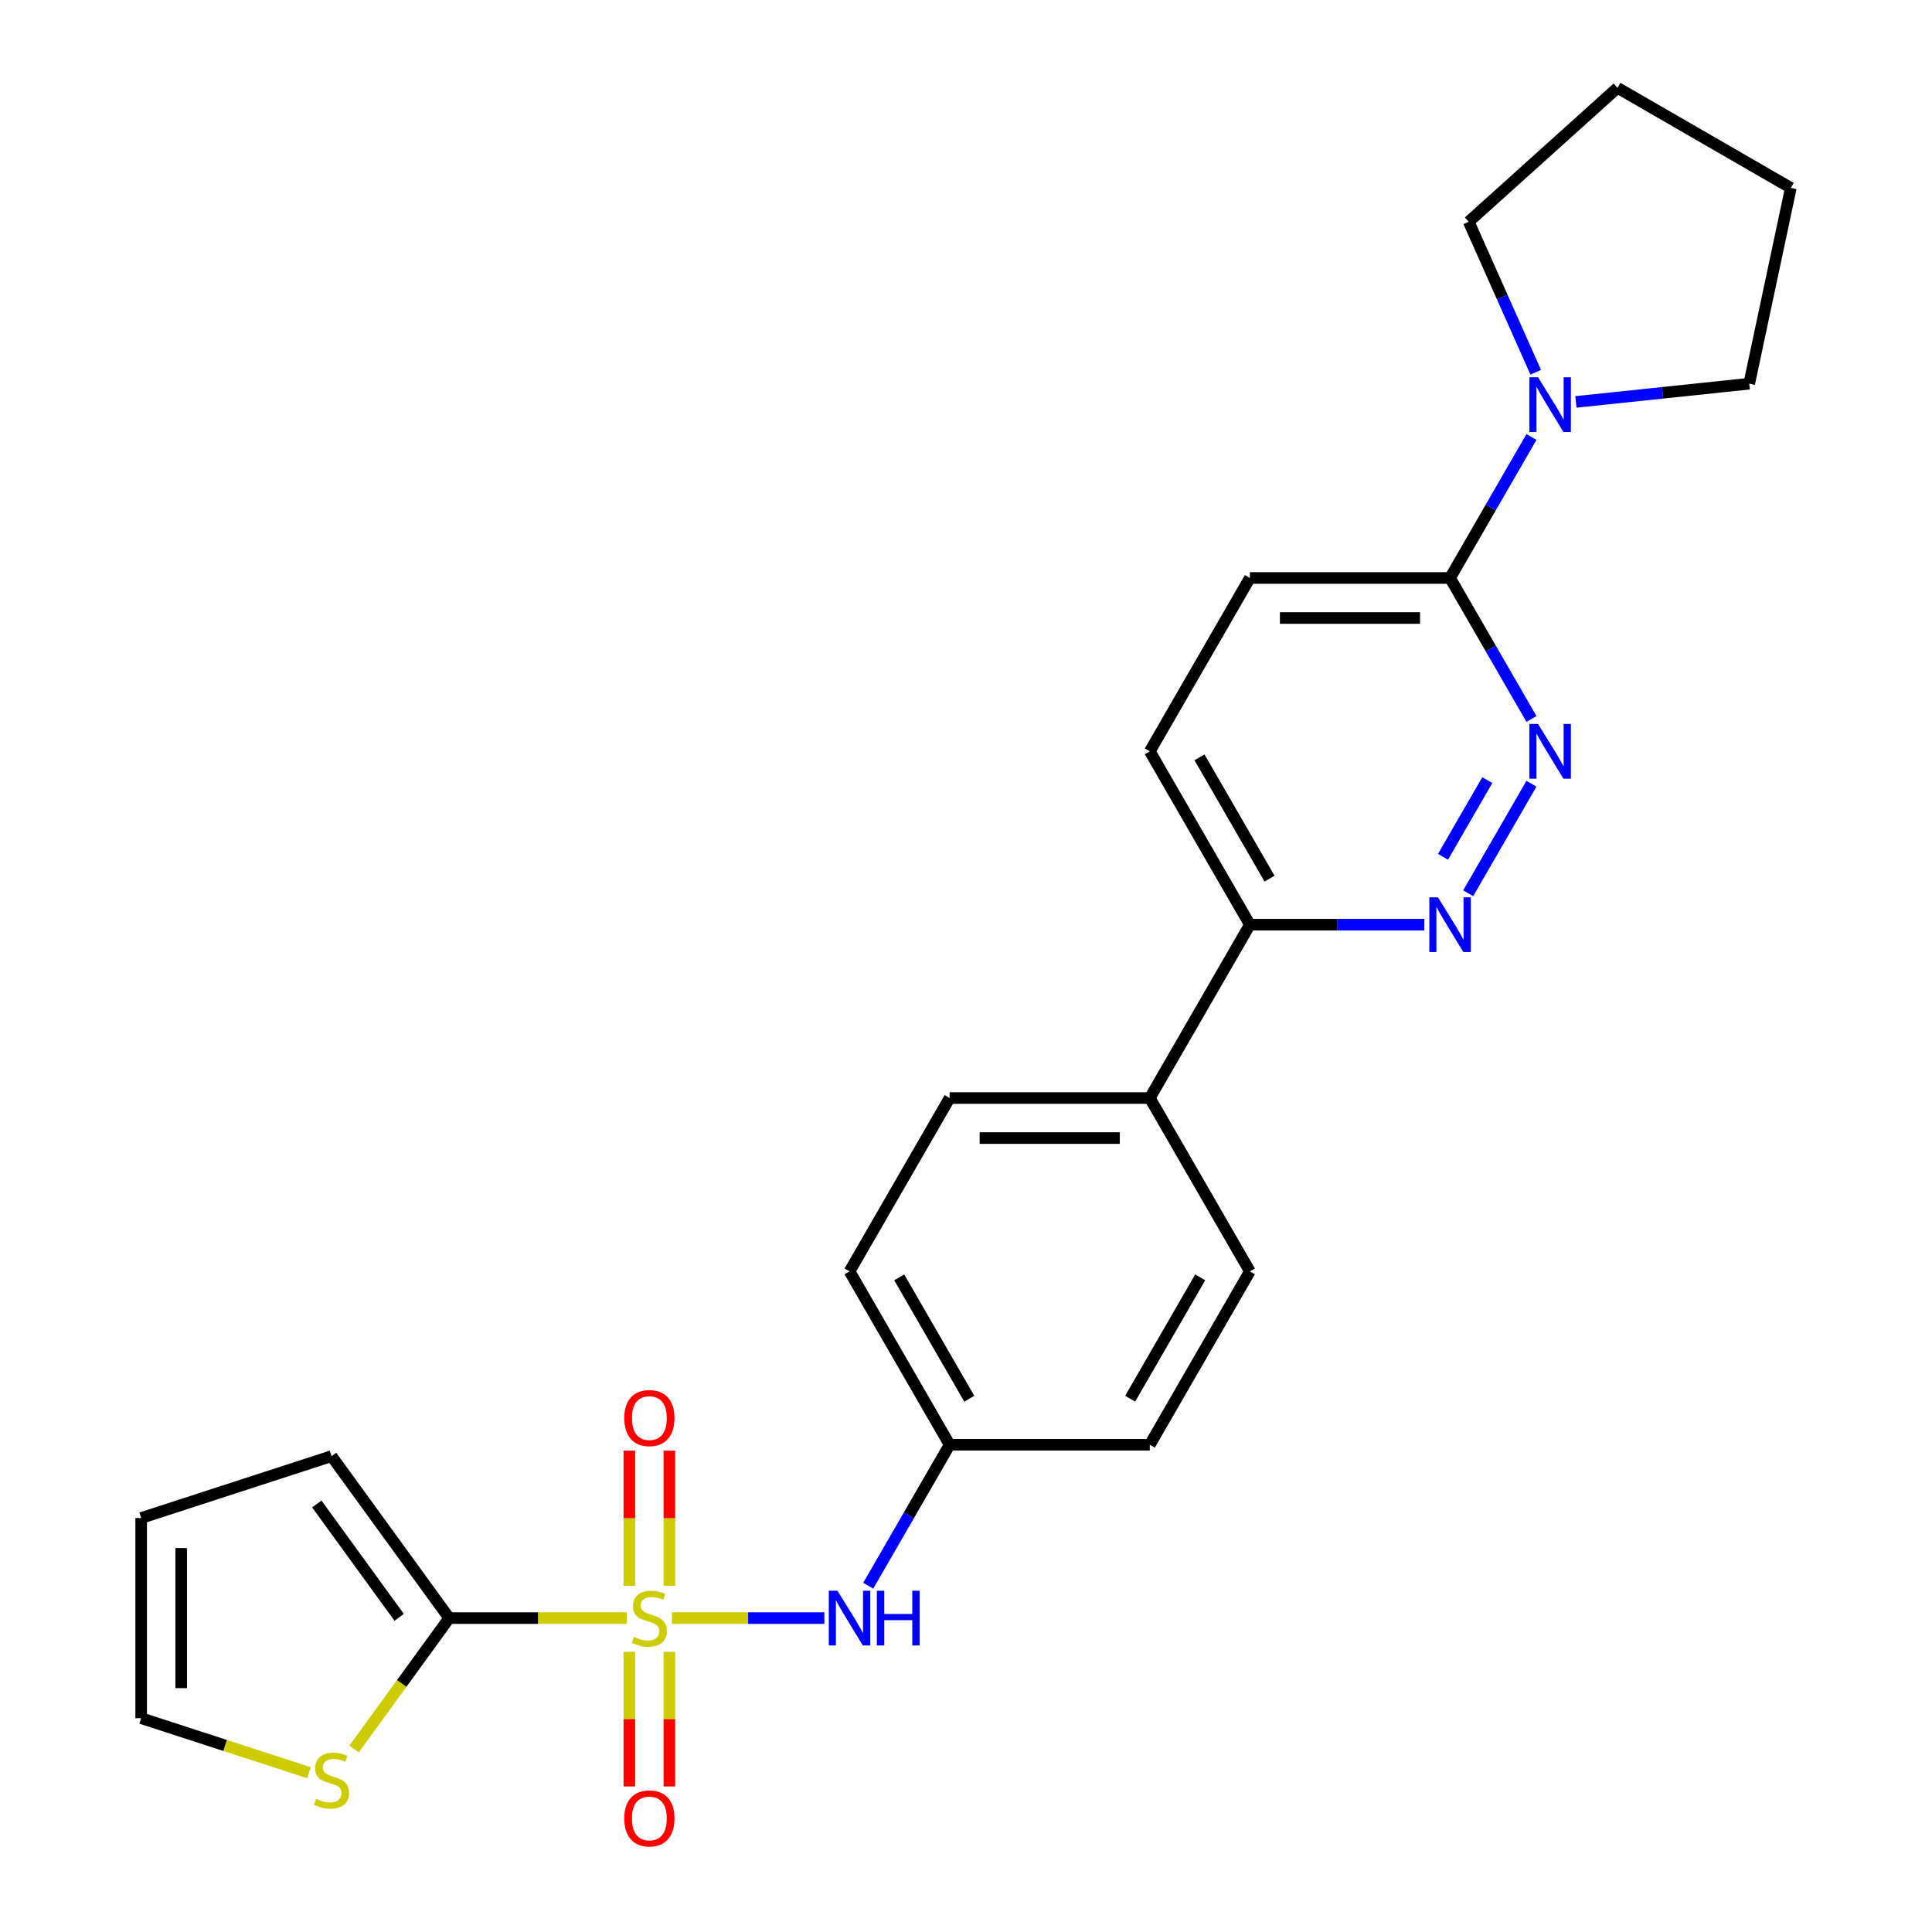 <?xml version='1.0' encoding='iso-8859-1'?>
<svg version='1.1' baseProfile='full'
              xmlns='http://www.w3.org/2000/svg'
                      xmlns:rdkit='http://www.rdkit.org/xml'
                      xmlns:xlink='http://www.w3.org/1999/xlink'
                  xml:space='preserve'
width='1000px' height='1000px' viewBox='0 0 1000 1000'>
<!-- END OF HEADER -->
<rect style='opacity:1.0;fill:#FFFFFF;stroke:none' width='1000' height='1000' x='0' y='0'> </rect>
<path class='bond-0' d='M 324.443,837.522 L 278.474,837.522' style='fill:none;fill-rule:evenodd;stroke:#CCCC00;stroke-width:6px;stroke-linecap:butt;stroke-linejoin:miter;stroke-opacity:1' />
<path class='bond-0' d='M 278.474,837.522 L 232.505,837.522' style='fill:none;fill-rule:evenodd;stroke:#000000;stroke-width:6px;stroke-linecap:butt;stroke-linejoin:miter;stroke-opacity:1' />
<path class='bond-3' d='M 347.784,837.522 L 387.233,837.522' style='fill:none;fill-rule:evenodd;stroke:#CCCC00;stroke-width:6px;stroke-linecap:butt;stroke-linejoin:miter;stroke-opacity:1' />
<path class='bond-3' d='M 387.233,837.522 L 426.683,837.522' style='fill:none;fill-rule:evenodd;stroke:#0000FF;stroke-width:6px;stroke-linecap:butt;stroke-linejoin:miter;stroke-opacity:1' />
<path class='bond-7' d='M 346.474,820.812 L 346.474,785.829' style='fill:none;fill-rule:evenodd;stroke:#CCCC00;stroke-width:6px;stroke-linecap:butt;stroke-linejoin:miter;stroke-opacity:1' />
<path class='bond-7' d='M 346.474,785.829 L 346.474,750.847' style='fill:none;fill-rule:evenodd;stroke:#FF0000;stroke-width:6px;stroke-linecap:butt;stroke-linejoin:miter;stroke-opacity:1' />
<path class='bond-7' d='M 325.753,820.812 L 325.753,785.829' style='fill:none;fill-rule:evenodd;stroke:#CCCC00;stroke-width:6px;stroke-linecap:butt;stroke-linejoin:miter;stroke-opacity:1' />
<path class='bond-7' d='M 325.753,785.829 L 325.753,750.847' style='fill:none;fill-rule:evenodd;stroke:#FF0000;stroke-width:6px;stroke-linecap:butt;stroke-linejoin:miter;stroke-opacity:1' />
<path class='bond-8' d='M 325.753,854.992 L 325.753,889.825' style='fill:none;fill-rule:evenodd;stroke:#CCCC00;stroke-width:6px;stroke-linecap:butt;stroke-linejoin:miter;stroke-opacity:1' />
<path class='bond-8' d='M 325.753,889.825 L 325.753,924.657' style='fill:none;fill-rule:evenodd;stroke:#FF0000;stroke-width:6px;stroke-linecap:butt;stroke-linejoin:miter;stroke-opacity:1' />
<path class='bond-8' d='M 346.474,854.992 L 346.474,889.825' style='fill:none;fill-rule:evenodd;stroke:#CCCC00;stroke-width:6px;stroke-linecap:butt;stroke-linejoin:miter;stroke-opacity:1' />
<path class='bond-8' d='M 346.474,889.825 L 346.474,924.657' style='fill:none;fill-rule:evenodd;stroke:#FF0000;stroke-width:6px;stroke-linecap:butt;stroke-linejoin:miter;stroke-opacity:1' />
<path class='bond-6' d='M 232.505,837.522 L 207.891,871.401' style='fill:none;fill-rule:evenodd;stroke:#000000;stroke-width:6px;stroke-linecap:butt;stroke-linejoin:miter;stroke-opacity:1' />
<path class='bond-6' d='M 207.891,871.401 L 183.276,905.28' style='fill:none;fill-rule:evenodd;stroke:#CCCC00;stroke-width:6px;stroke-linecap:butt;stroke-linejoin:miter;stroke-opacity:1' />
<path class='bond-10' d='M 232.505,837.522 L 171.606,753.702' style='fill:none;fill-rule:evenodd;stroke:#000000;stroke-width:6px;stroke-linecap:butt;stroke-linejoin:miter;stroke-opacity:1' />
<path class='bond-10' d='M 206.606,837.129 L 163.977,778.455' style='fill:none;fill-rule:evenodd;stroke:#000000;stroke-width:6px;stroke-linecap:butt;stroke-linejoin:miter;stroke-opacity:1' />
<path class='bond-1' d='M 792.678,405.637 L 759.937,462.347' style='fill:none;fill-rule:evenodd;stroke:#0000FF;stroke-width:6px;stroke-linecap:butt;stroke-linejoin:miter;stroke-opacity:1' />
<path class='bond-1' d='M 769.822,403.783 L 746.903,443.48' style='fill:none;fill-rule:evenodd;stroke:#0000FF;stroke-width:6px;stroke-linecap:butt;stroke-linejoin:miter;stroke-opacity:1' />
<path class='bond-27' d='M 792.678,372.136 L 771.612,335.648' style='fill:none;fill-rule:evenodd;stroke:#0000FF;stroke-width:6px;stroke-linecap:butt;stroke-linejoin:miter;stroke-opacity:1' />
<path class='bond-27' d='M 771.612,335.648 L 750.545,299.159' style='fill:none;fill-rule:evenodd;stroke:#000000;stroke-width:6px;stroke-linecap:butt;stroke-linejoin:miter;stroke-opacity:1' />
<path class='bond-2' d='M 737.215,478.614 L 692.076,478.614' style='fill:none;fill-rule:evenodd;stroke:#0000FF;stroke-width:6px;stroke-linecap:butt;stroke-linejoin:miter;stroke-opacity:1' />
<path class='bond-2' d='M 692.076,478.614 L 646.937,478.614' style='fill:none;fill-rule:evenodd;stroke:#000000;stroke-width:6px;stroke-linecap:butt;stroke-linejoin:miter;stroke-opacity:1' />
<path class='bond-16' d='M 449.392,820.772 L 470.459,784.284' style='fill:none;fill-rule:evenodd;stroke:#0000FF;stroke-width:6px;stroke-linecap:butt;stroke-linejoin:miter;stroke-opacity:1' />
<path class='bond-16' d='M 470.459,784.284 L 491.525,747.795' style='fill:none;fill-rule:evenodd;stroke:#000000;stroke-width:6px;stroke-linecap:butt;stroke-linejoin:miter;stroke-opacity:1' />
<path class='bond-4' d='M 750.545,299.159 L 646.937,299.159' style='fill:none;fill-rule:evenodd;stroke:#000000;stroke-width:6px;stroke-linecap:butt;stroke-linejoin:miter;stroke-opacity:1' />
<path class='bond-4' d='M 735.004,319.881 L 662.478,319.881' style='fill:none;fill-rule:evenodd;stroke:#000000;stroke-width:6px;stroke-linecap:butt;stroke-linejoin:miter;stroke-opacity:1' />
<path class='bond-5' d='M 750.545,299.159 L 771.612,262.671' style='fill:none;fill-rule:evenodd;stroke:#000000;stroke-width:6px;stroke-linecap:butt;stroke-linejoin:miter;stroke-opacity:1' />
<path class='bond-5' d='M 771.612,262.671 L 792.678,226.183' style='fill:none;fill-rule:evenodd;stroke:#0000FF;stroke-width:6px;stroke-linecap:butt;stroke-linejoin:miter;stroke-opacity:1' />
<path class='bond-21' d='M 794.891,192.682 L 777.55,153.732' style='fill:none;fill-rule:evenodd;stroke:#0000FF;stroke-width:6px;stroke-linecap:butt;stroke-linejoin:miter;stroke-opacity:1' />
<path class='bond-21' d='M 777.55,153.732 L 760.208,114.782' style='fill:none;fill-rule:evenodd;stroke:#000000;stroke-width:6px;stroke-linecap:butt;stroke-linejoin:miter;stroke-opacity:1' />
<path class='bond-22' d='M 815.679,208.031 L 860.534,203.317' style='fill:none;fill-rule:evenodd;stroke:#0000FF;stroke-width:6px;stroke-linecap:butt;stroke-linejoin:miter;stroke-opacity:1' />
<path class='bond-22' d='M 860.534,203.317 L 905.39,198.602' style='fill:none;fill-rule:evenodd;stroke:#000000;stroke-width:6px;stroke-linecap:butt;stroke-linejoin:miter;stroke-opacity:1' />
<path class='bond-12' d='M 159.936,917.551 L 116.503,903.439' style='fill:none;fill-rule:evenodd;stroke:#CCCC00;stroke-width:6px;stroke-linecap:butt;stroke-linejoin:miter;stroke-opacity:1' />
<path class='bond-12' d='M 116.503,903.439 L 73.069,889.326' style='fill:none;fill-rule:evenodd;stroke:#000000;stroke-width:6px;stroke-linecap:butt;stroke-linejoin:miter;stroke-opacity:1' />
<path class='bond-9' d='M 646.937,478.614 L 595.133,568.341' style='fill:none;fill-rule:evenodd;stroke:#000000;stroke-width:6px;stroke-linecap:butt;stroke-linejoin:miter;stroke-opacity:1' />
<path class='bond-15' d='M 646.937,478.614 L 595.133,388.887' style='fill:none;fill-rule:evenodd;stroke:#000000;stroke-width:6px;stroke-linecap:butt;stroke-linejoin:miter;stroke-opacity:1' />
<path class='bond-15' d='M 657.112,454.794 L 620.849,391.985' style='fill:none;fill-rule:evenodd;stroke:#000000;stroke-width:6px;stroke-linecap:butt;stroke-linejoin:miter;stroke-opacity:1' />
<path class='bond-14' d='M 171.606,753.702 L 73.069,785.718' style='fill:none;fill-rule:evenodd;stroke:#000000;stroke-width:6px;stroke-linecap:butt;stroke-linejoin:miter;stroke-opacity:1' />
<path class='bond-11' d='M 595.133,568.341 L 491.525,568.341' style='fill:none;fill-rule:evenodd;stroke:#000000;stroke-width:6px;stroke-linecap:butt;stroke-linejoin:miter;stroke-opacity:1' />
<path class='bond-11' d='M 579.592,589.062 L 507.066,589.062' style='fill:none;fill-rule:evenodd;stroke:#000000;stroke-width:6px;stroke-linecap:butt;stroke-linejoin:miter;stroke-opacity:1' />
<path class='bond-26' d='M 595.133,568.341 L 646.937,658.068' style='fill:none;fill-rule:evenodd;stroke:#000000;stroke-width:6px;stroke-linecap:butt;stroke-linejoin:miter;stroke-opacity:1' />
<path class='bond-25' d='M 73.069,889.326 L 73.069,785.718' style='fill:none;fill-rule:evenodd;stroke:#000000;stroke-width:6px;stroke-linecap:butt;stroke-linejoin:miter;stroke-opacity:1' />
<path class='bond-25' d='M 93.791,873.785 L 93.791,801.259' style='fill:none;fill-rule:evenodd;stroke:#000000;stroke-width:6px;stroke-linecap:butt;stroke-linejoin:miter;stroke-opacity:1' />
<path class='bond-13' d='M 646.937,299.159 L 595.133,388.887' style='fill:none;fill-rule:evenodd;stroke:#000000;stroke-width:6px;stroke-linecap:butt;stroke-linejoin:miter;stroke-opacity:1' />
<path class='bond-19' d='M 491.525,747.795 L 595.133,747.795' style='fill:none;fill-rule:evenodd;stroke:#000000;stroke-width:6px;stroke-linecap:butt;stroke-linejoin:miter;stroke-opacity:1' />
<path class='bond-20' d='M 491.525,747.795 L 439.721,658.068' style='fill:none;fill-rule:evenodd;stroke:#000000;stroke-width:6px;stroke-linecap:butt;stroke-linejoin:miter;stroke-opacity:1' />
<path class='bond-20' d='M 501.7,723.975 L 465.437,661.166' style='fill:none;fill-rule:evenodd;stroke:#000000;stroke-width:6px;stroke-linecap:butt;stroke-linejoin:miter;stroke-opacity:1' />
<path class='bond-17' d='M 646.937,658.068 L 595.133,747.795' style='fill:none;fill-rule:evenodd;stroke:#000000;stroke-width:6px;stroke-linecap:butt;stroke-linejoin:miter;stroke-opacity:1' />
<path class='bond-17' d='M 621.221,661.166 L 584.958,723.975' style='fill:none;fill-rule:evenodd;stroke:#000000;stroke-width:6px;stroke-linecap:butt;stroke-linejoin:miter;stroke-opacity:1' />
<path class='bond-18' d='M 491.525,568.341 L 439.721,658.068' style='fill:none;fill-rule:evenodd;stroke:#000000;stroke-width:6px;stroke-linecap:butt;stroke-linejoin:miter;stroke-opacity:1' />
<path class='bond-24' d='M 760.208,114.782 L 837.204,45.455' style='fill:none;fill-rule:evenodd;stroke:#000000;stroke-width:6px;stroke-linecap:butt;stroke-linejoin:miter;stroke-opacity:1' />
<path class='bond-23' d='M 905.39,198.602 L 926.931,97.258' style='fill:none;fill-rule:evenodd;stroke:#000000;stroke-width:6px;stroke-linecap:butt;stroke-linejoin:miter;stroke-opacity:1' />
<path class='bond-28' d='M 926.931,97.258 L 837.204,45.455' style='fill:none;fill-rule:evenodd;stroke:#000000;stroke-width:6px;stroke-linecap:butt;stroke-linejoin:miter;stroke-opacity:1' />
<path  class='atom-0' d='M 328.113 847.242
Q 328.433 847.362, 329.753 847.922
Q 331.073 848.482, 332.513 848.842
Q 333.993 849.162, 335.433 849.162
Q 338.113 849.162, 339.673 847.882
Q 341.233 846.562, 341.233 844.282
Q 341.233 842.722, 340.433 841.762
Q 339.673 840.802, 338.473 840.282
Q 337.273 839.762, 335.273 839.162
Q 332.753 838.402, 331.233 837.682
Q 329.753 836.962, 328.673 835.442
Q 327.633 833.922, 327.633 831.362
Q 327.633 827.802, 330.033 825.602
Q 332.473 823.402, 337.273 823.402
Q 340.553 823.402, 344.273 824.962
L 343.353 828.042
Q 339.953 826.642, 337.393 826.642
Q 334.633 826.642, 333.113 827.802
Q 331.593 828.922, 331.633 830.882
Q 331.633 832.402, 332.393 833.322
Q 333.193 834.242, 334.313 834.762
Q 335.473 835.282, 337.393 835.882
Q 339.953 836.682, 341.473 837.482
Q 342.993 838.282, 344.073 839.922
Q 345.193 841.522, 345.193 844.282
Q 345.193 848.202, 342.553 850.322
Q 339.953 852.402, 335.593 852.402
Q 333.073 852.402, 331.153 851.842
Q 329.273 851.322, 327.033 850.402
L 328.113 847.242
' fill='#CCCC00'/>
<path  class='atom-2' d='M 796.089 374.727
L 805.369 389.727
Q 806.289 391.207, 807.769 393.887
Q 809.249 396.567, 809.329 396.727
L 809.329 374.727
L 813.089 374.727
L 813.089 403.047
L 809.209 403.047
L 799.249 386.647
Q 798.089 384.727, 796.849 382.527
Q 795.649 380.327, 795.289 379.647
L 795.289 403.047
L 791.609 403.047
L 791.609 374.727
L 796.089 374.727
' fill='#0000FF'/>
<path  class='atom-3' d='M 744.285 464.454
L 753.565 479.454
Q 754.485 480.934, 755.965 483.614
Q 757.445 486.294, 757.525 486.454
L 757.525 464.454
L 761.285 464.454
L 761.285 492.774
L 757.405 492.774
L 747.445 476.374
Q 746.285 474.454, 745.045 472.254
Q 743.845 470.054, 743.485 469.374
L 743.485 492.774
L 739.805 492.774
L 739.805 464.454
L 744.285 464.454
' fill='#0000FF'/>
<path  class='atom-4' d='M 433.461 823.362
L 442.741 838.362
Q 443.661 839.842, 445.141 842.522
Q 446.621 845.202, 446.701 845.362
L 446.701 823.362
L 450.461 823.362
L 450.461 851.682
L 446.581 851.682
L 436.621 835.282
Q 435.461 833.362, 434.221 831.162
Q 433.021 828.962, 432.661 828.282
L 432.661 851.682
L 428.981 851.682
L 428.981 823.362
L 433.461 823.362
' fill='#0000FF'/>
<path  class='atom-4' d='M 453.861 823.362
L 457.701 823.362
L 457.701 835.402
L 472.181 835.402
L 472.181 823.362
L 476.021 823.362
L 476.021 851.682
L 472.181 851.682
L 472.181 838.602
L 457.701 838.602
L 457.701 851.682
L 453.861 851.682
L 453.861 823.362
' fill='#0000FF'/>
<path  class='atom-6' d='M 796.089 195.272
L 805.369 210.272
Q 806.289 211.752, 807.769 214.432
Q 809.249 217.112, 809.329 217.272
L 809.329 195.272
L 813.089 195.272
L 813.089 223.592
L 809.209 223.592
L 799.249 207.192
Q 798.089 205.272, 796.849 203.072
Q 795.649 200.872, 795.289 200.192
L 795.289 223.592
L 791.609 223.592
L 791.609 195.272
L 796.089 195.272
' fill='#0000FF'/>
<path  class='atom-7' d='M 163.606 931.063
Q 163.926 931.183, 165.246 931.743
Q 166.566 932.303, 168.006 932.663
Q 169.486 932.983, 170.926 932.983
Q 173.606 932.983, 175.166 931.703
Q 176.726 930.383, 176.726 928.103
Q 176.726 926.543, 175.926 925.583
Q 175.166 924.623, 173.966 924.103
Q 172.766 923.583, 170.766 922.983
Q 168.246 922.223, 166.726 921.503
Q 165.246 920.783, 164.166 919.263
Q 163.126 917.743, 163.126 915.183
Q 163.126 911.623, 165.526 909.423
Q 167.966 907.223, 172.766 907.223
Q 176.046 907.223, 179.766 908.783
L 178.846 911.863
Q 175.446 910.463, 172.886 910.463
Q 170.126 910.463, 168.606 911.623
Q 167.086 912.743, 167.126 914.703
Q 167.126 916.223, 167.886 917.143
Q 168.686 918.063, 169.806 918.583
Q 170.966 919.103, 172.886 919.703
Q 175.446 920.503, 176.966 921.303
Q 178.486 922.103, 179.566 923.743
Q 180.686 925.343, 180.686 928.103
Q 180.686 932.023, 178.046 934.143
Q 175.446 936.223, 171.086 936.223
Q 168.566 936.223, 166.646 935.663
Q 164.766 935.143, 162.526 934.223
L 163.606 931.063
' fill='#CCCC00'/>
<path  class='atom-8' d='M 323.113 733.994
Q 323.113 727.194, 326.473 723.394
Q 329.833 719.594, 336.113 719.594
Q 342.393 719.594, 345.753 723.394
Q 349.113 727.194, 349.113 733.994
Q 349.113 740.874, 345.713 744.794
Q 342.313 748.674, 336.113 748.674
Q 329.873 748.674, 326.473 744.794
Q 323.113 740.914, 323.113 733.994
M 336.113 745.474
Q 340.433 745.474, 342.753 742.594
Q 345.113 739.674, 345.113 733.994
Q 345.113 728.434, 342.753 725.634
Q 340.433 722.794, 336.113 722.794
Q 331.793 722.794, 329.433 725.594
Q 327.113 728.394, 327.113 733.994
Q 327.113 739.714, 329.433 742.594
Q 331.793 745.474, 336.113 745.474
' fill='#FF0000'/>
<path  class='atom-9' d='M 323.113 941.21
Q 323.113 934.41, 326.473 930.61
Q 329.833 926.81, 336.113 926.81
Q 342.393 926.81, 345.753 930.61
Q 349.113 934.41, 349.113 941.21
Q 349.113 948.09, 345.713 952.01
Q 342.313 955.89, 336.113 955.89
Q 329.873 955.89, 326.473 952.01
Q 323.113 948.13, 323.113 941.21
M 336.113 952.69
Q 340.433 952.69, 342.753 949.81
Q 345.113 946.89, 345.113 941.21
Q 345.113 935.65, 342.753 932.85
Q 340.433 930.01, 336.113 930.01
Q 331.793 930.01, 329.433 932.81
Q 327.113 935.61, 327.113 941.21
Q 327.113 946.93, 329.433 949.81
Q 331.793 952.69, 336.113 952.69
' fill='#FF0000'/>
</svg>
